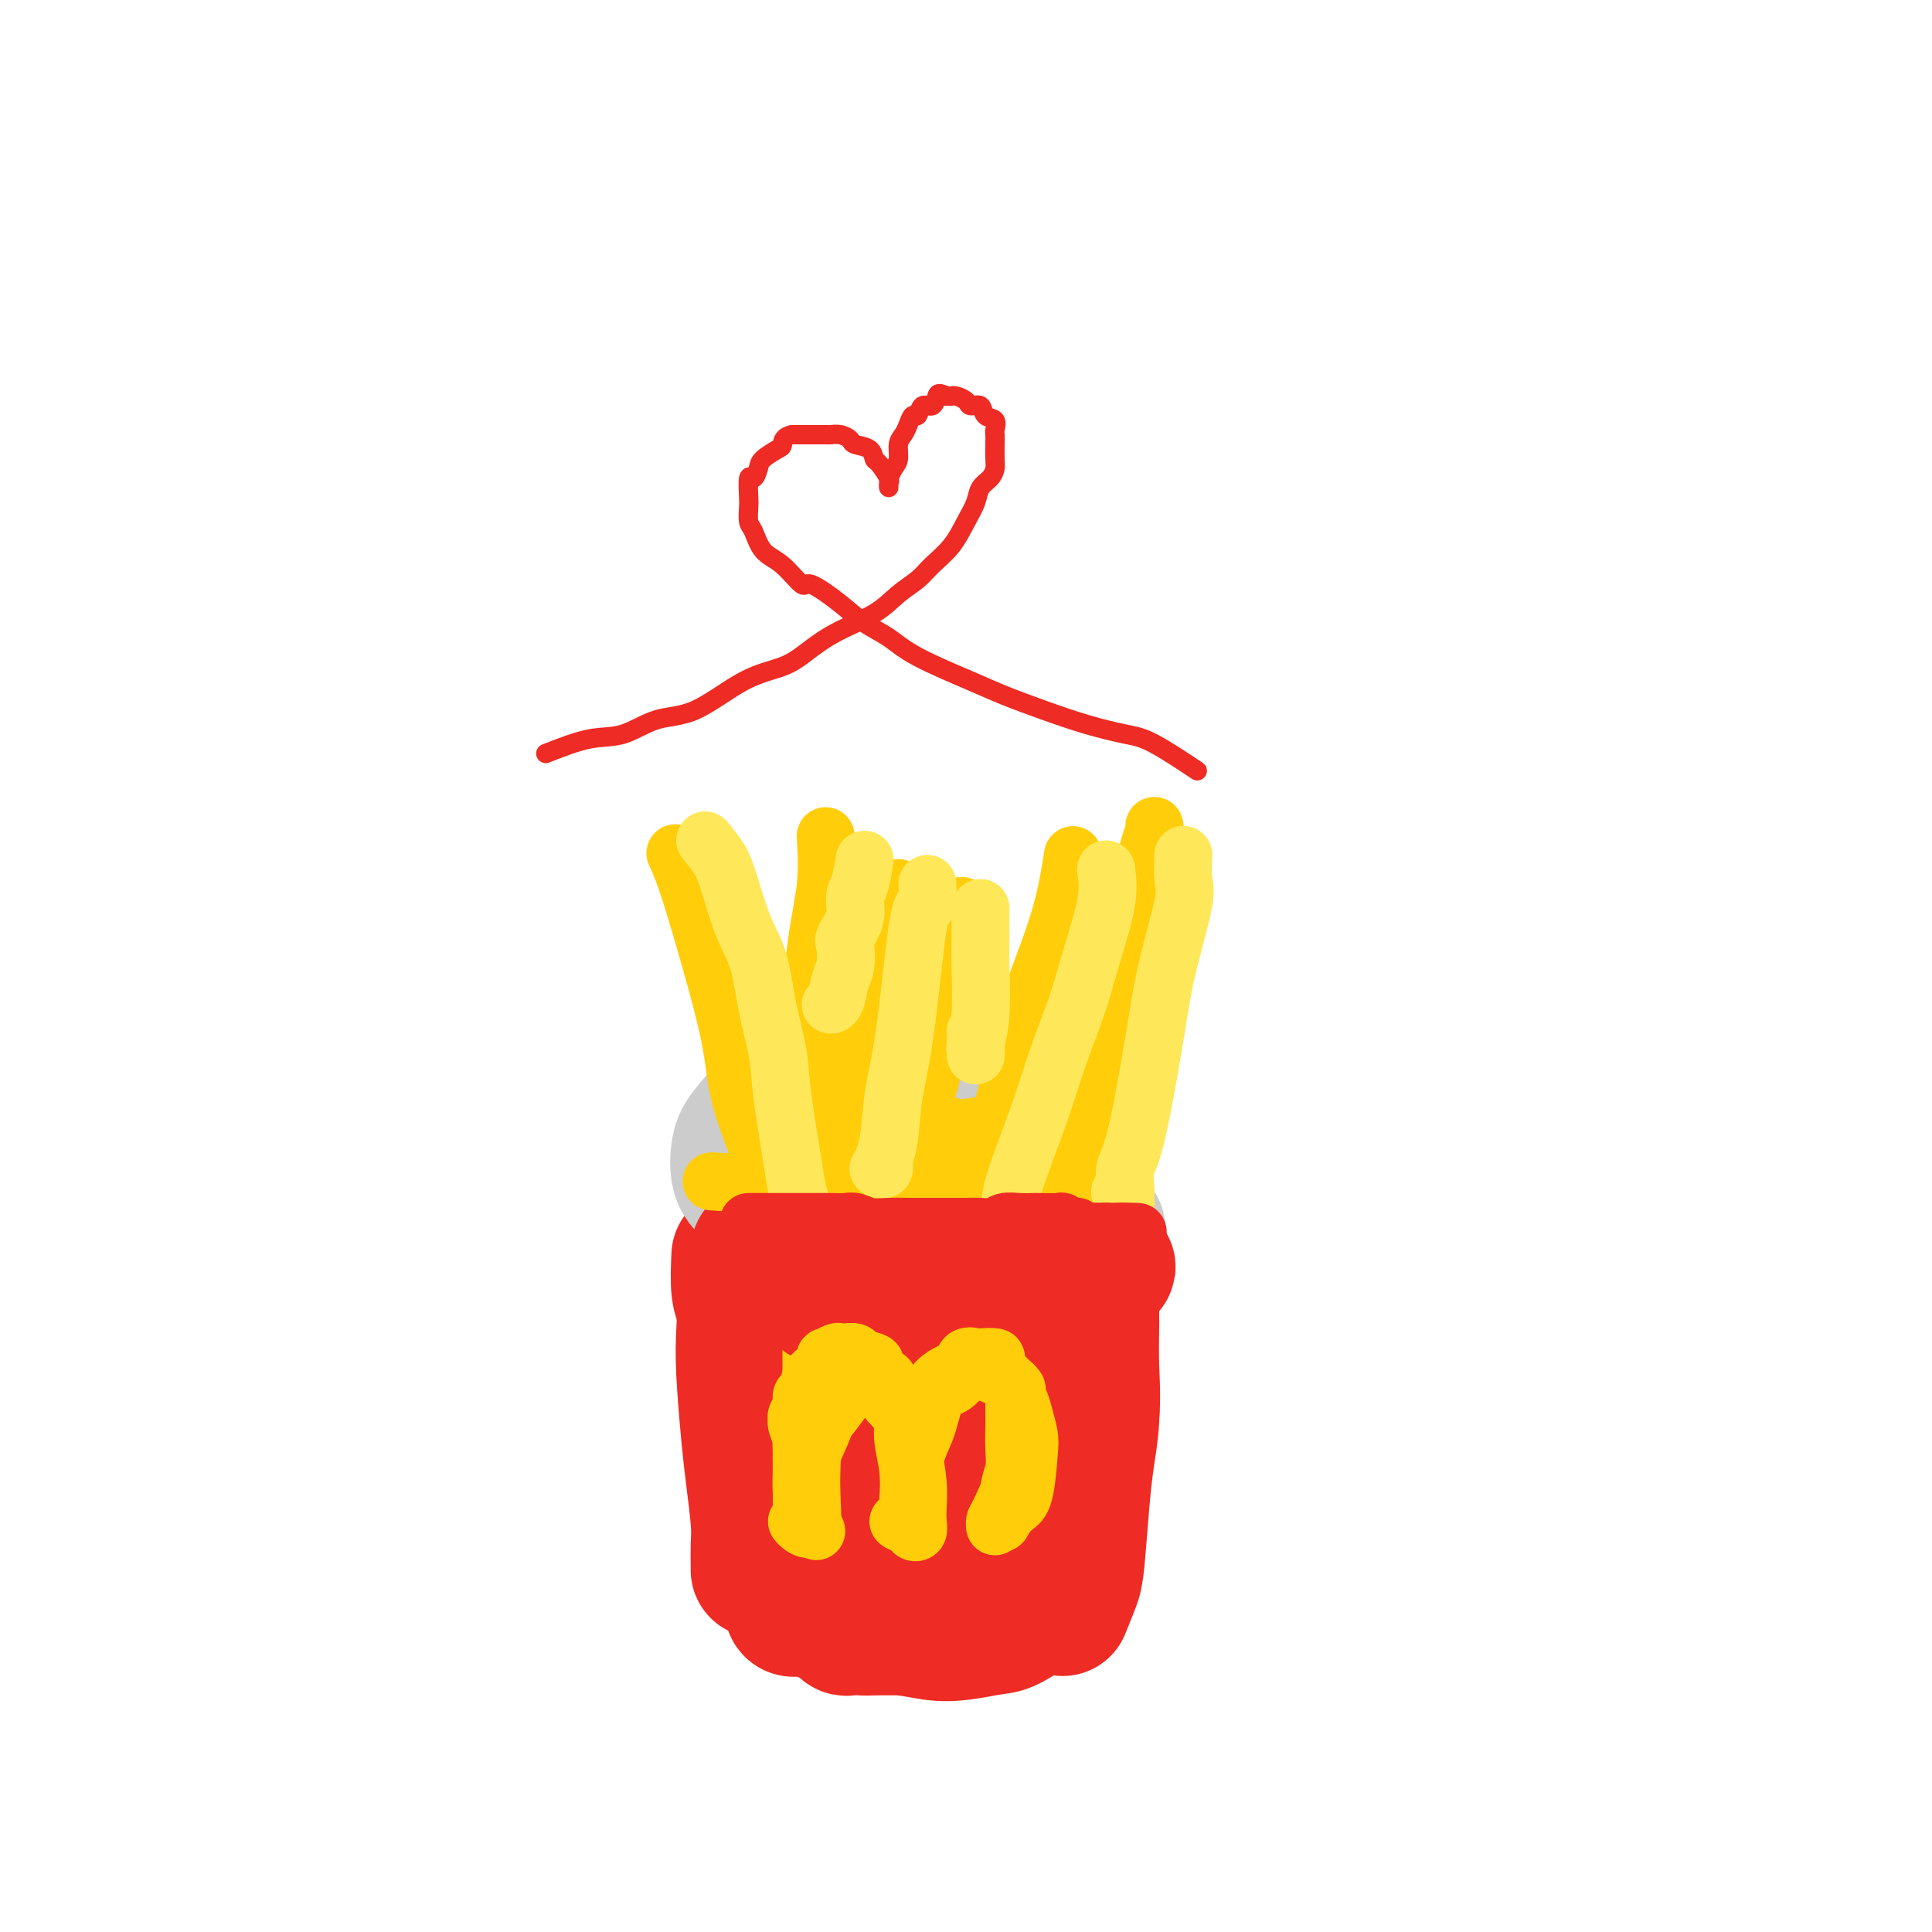 <svg viewBox='0 0 400 400' version='1.1' xmlns='http://www.w3.org/2000/svg' xmlns:xlink='http://www.w3.org/1999/xlink'><g fill='none' stroke='rgb(238,43,36)' stroke-width='28' stroke-linecap='round' stroke-linejoin='round'><path d='M171,333c0.000,0.000 0.100,0.100 0.1,0.1'/><path d='M171,333c0.000,0.000 0.100,0.100 0.1,0.1'/><path d='M171,333c-0.904,-0.091 -1.808,-0.182 -2,0c-0.192,0.182 0.327,0.638 1,1c0.673,0.362 1.499,0.631 3,1c1.501,0.369 3.678,0.837 6,1c2.322,0.163 4.790,0.019 7,0c2.210,-0.019 4.161,0.086 7,0c2.839,-0.086 6.565,-0.363 9,-1c2.435,-0.637 3.581,-1.635 5,-2c1.419,-0.365 3.113,-0.098 4,0c0.887,0.098 0.968,0.028 1,0c0.032,-0.028 0.016,-0.014 0,0'/><path d='M215,333c-1.746,0.332 -3.492,0.663 -5,1c-1.508,0.337 -2.777,0.679 -3,1c-0.223,0.321 0.602,0.622 -2,1c-2.602,0.378 -8.630,0.833 -11,1c-2.370,0.167 -1.083,0.044 -2,0c-0.917,-0.044 -4.039,-0.011 -6,0c-1.961,0.011 -2.760,-0.001 -4,0c-1.240,0.001 -2.922,0.015 -4,0c-1.078,-0.015 -1.553,-0.058 -2,0c-0.447,0.058 -0.865,0.216 -1,0c-0.135,-0.216 0.013,-0.805 0,-1c-0.013,-0.195 -0.185,0.004 0,0c0.185,-0.004 0.729,-0.210 1,0c0.271,0.210 0.271,0.837 2,1c1.729,0.163 5.188,-0.139 8,0c2.812,0.139 4.978,0.720 7,1c2.022,0.280 3.901,0.261 6,0c2.099,-0.261 4.419,-0.763 6,-1c1.581,-0.237 2.424,-0.208 4,-1c1.576,-0.792 3.886,-2.406 5,-3c1.114,-0.594 1.033,-0.170 1,0c-0.033,0.170 -0.016,0.085 0,0'/><path d='M165,333c-0.405,0.139 -0.811,0.278 -1,0c-0.189,-0.278 -0.162,-0.974 0,-1c0.162,-0.026 0.457,0.616 0,0c-0.457,-0.616 -1.667,-2.491 -2,-4c-0.333,-1.509 0.212,-2.652 0,-4c-0.212,-1.348 -1.180,-2.900 -2,-6c-0.820,-3.100 -1.491,-7.746 -2,-11c-0.509,-3.254 -0.854,-5.114 -1,-8c-0.146,-2.886 -0.092,-6.798 0,-10c0.092,-3.202 0.220,-5.693 0,-8c-0.220,-2.307 -0.790,-4.429 -1,-6c-0.210,-1.571 -0.060,-2.592 0,-3c0.060,-0.408 0.030,-0.204 0,0'/><path d='M153,260c-0.111,2.617 -0.223,5.233 0,7c0.223,1.767 0.780,2.684 1,4c0.220,1.316 0.101,3.030 0,5c-0.101,1.970 -0.185,4.196 0,8c0.185,3.804 0.638,9.187 1,13c0.362,3.813 0.633,6.055 1,9c0.367,2.945 0.830,6.593 1,9c0.170,2.407 0.045,3.574 0,5c-0.045,1.426 -0.012,3.111 0,4c0.012,0.889 0.003,0.981 0,1c-0.003,0.019 -0.001,-0.033 0,0c0.001,0.033 0.000,0.153 0,0c-0.000,-0.153 -0.000,-0.580 0,-1c0.000,-0.420 0.000,-0.834 0,-1c-0.000,-0.166 -0.000,-0.083 0,0'/><path d='M162,329c1.218,0.218 2.436,0.437 4,1c1.564,0.563 3.474,1.471 5,2c1.526,0.529 2.669,0.678 4,1c1.331,0.322 2.849,0.818 5,1c2.151,0.182 4.934,0.049 7,0c2.066,-0.049 3.416,-0.013 5,0c1.584,0.013 3.404,0.003 5,0c1.596,-0.003 2.968,-0.001 4,0c1.032,0.001 1.723,0.000 2,0c0.277,-0.000 0.138,-0.000 0,0'/><path d='M220,333c0.756,-1.851 1.513,-3.703 2,-5c0.487,-1.297 0.705,-2.040 1,-5c0.295,-2.960 0.667,-8.136 1,-12c0.333,-3.864 0.625,-6.417 1,-9c0.375,-2.583 0.832,-5.195 1,-8c0.168,-2.805 0.048,-5.801 0,-7c-0.048,-1.199 -0.024,-0.599 0,0'/><path d='M226,261c-0.000,0.571 -0.001,1.143 0,2c0.001,0.857 0.002,2.000 0,4c-0.002,2.000 -0.007,4.859 0,6c0.007,1.141 0.027,0.565 0,2c-0.027,1.435 -0.100,4.882 0,8c0.100,3.118 0.373,5.906 0,10c-0.373,4.094 -1.391,9.493 -2,14c-0.609,4.507 -0.808,8.122 -1,11c-0.192,2.878 -0.377,5.020 -1,7c-0.623,1.980 -1.682,3.799 -2,5c-0.318,1.201 0.107,1.785 0,2c-0.107,0.215 -0.745,0.061 -1,0c-0.255,-0.061 -0.128,-0.031 0,0'/></g>
<g fill='none' stroke='rgb(204,204,204)' stroke-width='28' stroke-linecap='round' stroke-linejoin='round'><path d='M155,246c-0.818,-0.785 -1.635,-1.571 -2,-3c-0.365,-1.429 -0.276,-3.502 0,-5c0.276,-1.498 0.741,-2.422 2,-4c1.259,-1.578 3.312,-3.812 5,-6c1.688,-2.188 3.011,-4.331 5,-6c1.989,-1.669 4.644,-2.863 8,-4c3.356,-1.137 7.414,-2.218 11,-3c3.586,-0.782 6.699,-1.266 9,-1c2.301,0.266 3.789,1.284 6,2c2.211,0.716 5.144,1.132 7,2c1.856,0.868 2.634,2.187 4,4c1.366,1.813 3.321,4.119 5,6c1.679,1.881 3.081,3.337 4,5c0.919,1.663 1.356,3.534 2,5c0.644,1.466 1.496,2.526 2,4c0.504,1.474 0.660,3.361 1,5c0.340,1.639 0.864,3.031 1,4c0.136,0.969 -0.115,1.515 0,2c0.115,0.485 0.598,0.911 1,1c0.402,0.089 0.724,-0.157 1,0c0.276,0.157 0.508,0.719 0,1c-0.508,0.281 -1.755,0.282 -2,0c-0.245,-0.282 0.511,-0.845 0,-1c-0.511,-0.155 -2.289,0.099 -4,0c-1.711,-0.099 -3.356,-0.549 -5,-1'/><path d='M216,253c-2.672,-0.051 -4.351,0.323 -9,0c-4.649,-0.323 -12.266,-1.341 -17,-2c-4.734,-0.659 -6.583,-0.959 -9,-1c-2.417,-0.041 -5.402,0.178 -8,0c-2.598,-0.178 -4.808,-0.752 -7,-1c-2.192,-0.248 -4.364,-0.171 -6,0c-1.636,0.171 -2.734,0.436 -3,0c-0.266,-0.436 0.302,-1.573 0,-2c-0.302,-0.427 -1.473,-0.144 0,-1c1.473,-0.856 5.590,-2.850 9,-4c3.410,-1.150 6.115,-1.454 9,-2c2.885,-0.546 5.952,-1.334 9,-2c3.048,-0.666 6.077,-1.211 9,-2c2.923,-0.789 5.739,-1.822 7,-2c1.261,-0.178 0.965,0.501 1,0c0.035,-0.501 0.399,-2.181 0,-3c-0.399,-0.819 -1.561,-0.777 -3,-1c-1.439,-0.223 -3.156,-0.712 -5,-1c-1.844,-0.288 -3.815,-0.375 -5,0c-1.185,0.375 -1.586,1.211 -2,2c-0.414,0.789 -0.843,1.531 -1,2c-0.157,0.469 -0.042,0.665 0,1c0.042,0.335 0.012,0.810 0,1c-0.012,0.190 -0.006,0.095 0,0'/></g>
<g fill='none' stroke='rgb(238,43,36)' stroke-width='28' stroke-linecap='round' stroke-linejoin='round'><path d='M157,259c1.414,-0.091 2.827,-0.182 5,0c2.173,0.182 5.105,0.637 8,1c2.895,0.363 5.752,0.633 10,1c4.248,0.367 9.887,0.830 14,1c4.113,0.170 6.698,0.045 9,0c2.302,-0.045 4.319,-0.012 6,0c1.681,0.012 3.025,0.003 4,0c0.975,-0.003 1.579,-0.000 2,0c0.421,0.000 0.658,-0.002 1,0c0.342,0.002 0.789,0.008 1,0c0.211,-0.008 0.186,-0.029 0,0c-0.186,0.029 -0.532,0.107 -1,0c-0.468,-0.107 -1.056,-0.398 -2,0c-0.944,0.398 -2.242,1.484 -4,2c-1.758,0.516 -3.975,0.463 -6,1c-2.025,0.537 -3.857,1.663 -7,2c-3.143,0.337 -7.596,-0.116 -11,0c-3.404,0.116 -5.760,0.800 -9,2c-3.240,1.200 -7.365,2.916 -9,4c-1.635,1.084 -0.780,1.537 -1,2c-0.220,0.463 -1.516,0.937 0,2c1.516,1.063 5.843,2.717 10,4c4.157,1.283 8.143,2.196 12,3c3.857,0.804 7.585,1.499 11,2c3.415,0.501 6.517,0.808 9,1c2.483,0.192 4.346,0.268 6,0c1.654,-0.268 3.099,-0.880 4,-1c0.901,-0.120 1.257,0.251 1,0c-0.257,-0.251 -1.129,-1.126 -2,-2'/><path d='M218,284c-0.600,-0.825 -3.599,-1.386 -6,-2c-2.401,-0.614 -4.204,-1.280 -9,-2c-4.796,-0.720 -12.585,-1.494 -17,-2c-4.415,-0.506 -5.455,-0.746 -7,0c-1.545,0.746 -3.593,2.476 -5,4c-1.407,1.524 -2.172,2.843 -3,4c-0.828,1.157 -1.719,2.153 -2,4c-0.281,1.847 0.046,4.546 2,7c1.954,2.454 5.533,4.664 9,7c3.467,2.336 6.823,4.799 10,6c3.177,1.201 6.176,1.140 9,1c2.824,-0.140 5.475,-0.361 7,-1c1.525,-0.639 1.924,-1.698 2,-3c0.076,-1.302 -0.173,-2.846 0,-4c0.173,-1.154 0.766,-1.918 -2,-3c-2.766,-1.082 -8.891,-2.483 -12,-3c-3.109,-0.517 -3.201,-0.149 -5,0c-1.799,0.149 -5.305,0.081 -9,0c-3.695,-0.081 -7.580,-0.174 -10,1c-2.420,1.174 -3.375,3.615 -4,5c-0.625,1.385 -0.918,1.713 -1,3c-0.082,1.287 0.049,3.533 1,5c0.951,1.467 2.721,2.154 5,3c2.279,0.846 5.066,1.851 10,2c4.934,0.149 12.013,-0.558 16,-2c3.987,-1.442 4.881,-3.619 6,-6c1.119,-2.381 2.463,-4.966 3,-6c0.537,-1.034 0.269,-0.517 0,0'/><path d='M164,260c3.305,0.671 6.611,1.343 9,2c2.389,0.657 3.862,1.300 7,2c3.138,0.700 7.940,1.455 11,2c3.060,0.545 4.378,0.878 6,1c1.622,0.122 3.548,0.034 5,0c1.452,-0.034 2.432,-0.013 4,0c1.568,0.013 3.726,0.017 5,0c1.274,-0.017 1.666,-0.056 2,0c0.334,0.056 0.610,0.207 1,0c0.390,-0.207 0.893,-0.772 1,-1c0.107,-0.228 -0.182,-0.117 0,0c0.182,0.117 0.836,0.242 1,0c0.164,-0.242 -0.164,-0.849 0,-1c0.164,-0.151 0.818,0.156 1,0c0.182,-0.156 -0.107,-0.774 0,-1c0.107,-0.226 0.611,-0.061 1,0c0.389,0.061 0.664,0.016 1,0c0.336,-0.016 0.734,-0.004 1,0c0.266,0.004 0.401,0.001 1,0c0.599,-0.001 1.662,-0.000 2,0c0.338,0.000 -0.050,0.000 0,0c0.050,-0.000 0.539,-0.000 1,0c0.461,0.000 0.894,0.001 1,0c0.106,-0.001 -0.115,-0.003 0,0c0.115,0.003 0.567,0.011 1,0c0.433,-0.011 0.847,-0.041 1,0c0.153,0.041 0.044,0.155 0,0c-0.044,-0.155 -0.022,-0.577 0,-1'/><path d='M227,263c4.657,-0.845 1.300,-0.959 0,-1c-1.300,-0.041 -0.542,-0.011 0,0c0.542,0.011 0.869,0.003 1,0c0.131,-0.003 0.065,-0.002 0,0'/></g>
<g fill='none' stroke='rgb(255,205,10)' stroke-width='12' stroke-linecap='round' stroke-linejoin='round'><path d='M168,280c-0.000,2.115 -0.001,4.229 0,6c0.001,1.771 0.002,3.197 0,5c-0.002,1.803 -0.007,3.983 0,6c0.007,2.017 0.026,3.871 0,6c-0.026,2.129 -0.098,4.532 0,7c0.098,2.468 0.367,5.002 0,6c-0.367,0.998 -1.368,0.461 -2,0c-0.632,-0.461 -0.895,-0.846 -1,-1c-0.105,-0.154 -0.053,-0.077 0,0'/><path d='M172,293c1.316,-1.745 2.631,-3.490 3,-4c0.369,-0.510 -0.210,0.217 0,0c0.210,-0.217 1.209,-1.376 2,-2c0.791,-0.624 1.373,-0.711 2,-1c0.627,-0.289 1.299,-0.780 2,-1c0.701,-0.220 1.432,-0.171 2,0c0.568,0.171 0.974,0.463 1,1c0.026,0.537 -0.329,1.320 0,2c0.329,0.680 1.343,1.259 2,2c0.657,0.741 0.958,1.646 1,3c0.042,1.354 -0.175,3.158 0,5c0.175,1.842 0.740,3.723 1,6c0.260,2.277 0.214,4.951 0,7c-0.214,2.049 -0.596,3.475 -1,4c-0.404,0.525 -0.830,0.150 -1,0c-0.170,-0.150 -0.085,-0.075 0,0'/><path d='M189,293c1.117,-1.408 2.235,-2.816 3,-4c0.765,-1.184 1.179,-2.146 2,-3c0.821,-0.854 2.049,-1.602 3,-2c0.951,-0.398 1.625,-0.447 2,-1c0.375,-0.553 0.449,-1.611 1,-2c0.551,-0.389 1.577,-0.110 2,0c0.423,0.110 0.241,0.052 1,0c0.759,-0.052 2.459,-0.098 3,0c0.541,0.098 -0.075,0.341 0,1c0.075,0.659 0.843,1.735 1,2c0.157,0.265 -0.298,-0.281 0,0c0.298,0.281 1.348,1.387 2,2c0.652,0.613 0.907,0.731 1,1c0.093,0.269 0.025,0.688 0,1c-0.025,0.312 -0.007,0.516 0,1c0.007,0.484 0.003,1.248 0,2c-0.003,0.752 -0.005,1.493 0,2c0.005,0.507 0.016,0.781 0,2c-0.016,1.219 -0.061,3.381 0,5c0.061,1.619 0.226,2.693 0,4c-0.226,1.307 -0.845,2.848 -1,4c-0.155,1.152 0.154,1.917 0,3c-0.154,1.083 -0.772,2.484 -1,3c-0.228,0.516 -0.065,0.147 0,0c0.065,-0.147 0.033,-0.074 0,0'/><path d='M184,290c-1.717,-2.596 -3.434,-5.193 -4,-6c-0.566,-0.807 0.019,0.175 0,0c-0.019,-0.175 -0.643,-1.508 -1,-2c-0.357,-0.492 -0.449,-0.143 -1,0c-0.551,0.143 -1.562,0.079 -2,0c-0.438,-0.079 -0.302,-0.172 -1,0c-0.698,0.172 -2.228,0.610 -3,1c-0.772,0.390 -0.784,0.731 -1,1c-0.216,0.269 -0.636,0.466 -1,1c-0.364,0.534 -0.672,1.404 -1,2c-0.328,0.596 -0.677,0.916 -1,2c-0.323,1.084 -0.619,2.931 -1,4c-0.381,1.069 -0.845,1.361 -1,3c-0.155,1.639 0.001,4.625 0,7c-0.001,2.375 -0.158,4.139 0,6c0.158,1.861 0.630,3.818 1,5c0.370,1.182 0.638,1.587 1,2c0.362,0.413 0.818,0.832 1,1c0.182,0.168 0.091,0.084 0,0'/><path d='M168,312c-0.057,-3.474 -0.114,-6.948 0,-9c0.114,-2.052 0.401,-2.683 1,-4c0.599,-1.317 1.512,-3.319 2,-5c0.488,-1.681 0.551,-3.041 1,-4c0.449,-0.959 1.285,-1.518 2,-2c0.715,-0.482 1.310,-0.888 2,-1c0.690,-0.112 1.474,0.068 2,0c0.526,-0.068 0.795,-0.386 2,0c1.205,0.386 3.345,1.475 4,2c0.655,0.525 -0.176,0.487 0,1c0.176,0.513 1.357,1.578 2,2c0.643,0.422 0.747,0.203 1,1c0.253,0.797 0.656,2.612 1,4c0.344,1.388 0.629,2.351 1,4c0.371,1.649 0.828,3.984 1,6c0.172,2.016 0.060,3.713 0,5c-0.060,1.287 -0.069,2.162 0,3c0.069,0.838 0.214,1.637 0,2c-0.214,0.363 -0.788,0.290 -1,0c-0.212,-0.290 -0.060,-0.797 0,-1c0.060,-0.203 0.030,-0.101 0,0'/><path d='M189,314c0.017,-1.783 0.034,-3.567 0,-5c-0.034,-1.433 -0.119,-2.516 0,-4c0.119,-1.484 0.442,-3.371 1,-5c0.558,-1.629 1.353,-3.001 2,-5c0.647,-1.999 1.147,-4.626 2,-6c0.853,-1.374 2.058,-1.495 3,-2c0.942,-0.505 1.620,-1.393 2,-2c0.380,-0.607 0.461,-0.933 1,-1c0.539,-0.067 1.535,0.123 2,0c0.465,-0.123 0.398,-0.561 2,0c1.602,0.561 4.875,2.120 6,3c1.125,0.880 0.104,1.081 0,2c-0.104,0.919 0.708,2.554 1,4c0.292,1.446 0.064,2.702 0,4c-0.064,1.298 0.035,2.639 0,4c-0.035,1.361 -0.206,2.743 -1,5c-0.794,2.257 -2.213,5.388 -3,7c-0.787,1.612 -0.943,1.703 -1,2c-0.057,0.297 -0.016,0.799 0,1c0.016,0.201 0.008,0.100 0,0'/><path d='M157,238c-1.588,-4.194 -3.175,-8.389 -4,-12c-0.825,-3.611 -0.887,-6.639 -2,-12c-1.113,-5.361 -3.278,-13.056 -5,-19c-1.722,-5.944 -3.002,-10.139 -4,-13c-0.998,-2.861 -1.714,-4.389 -2,-5c-0.286,-0.611 -0.143,-0.306 0,0'/><path d='M165,239c0.354,-4.347 0.708,-8.693 1,-12c0.292,-3.307 0.523,-5.574 1,-11c0.477,-5.426 1.200,-14.011 2,-20c0.800,-5.989 1.677,-9.382 2,-13c0.323,-3.618 0.092,-7.462 0,-9c-0.092,-1.538 -0.046,-0.769 0,0'/><path d='M174,242c0.430,-0.616 0.860,-1.232 1,-2c0.140,-0.768 -0.010,-1.687 0,-3c0.010,-1.313 0.181,-3.018 0,-5c-0.181,-1.982 -0.714,-4.239 0,-7c0.714,-2.761 2.675,-6.026 4,-9c1.325,-2.974 2.015,-5.659 3,-10c0.985,-4.341 2.264,-10.339 3,-14c0.736,-3.661 0.929,-4.986 1,-6c0.071,-1.014 0.020,-1.718 0,-2c-0.020,-0.282 -0.010,-0.141 0,0'/><path d='M190,244c0.088,-1.565 0.177,-3.131 0,-5c-0.177,-1.869 -0.618,-4.043 0,-7c0.618,-2.957 2.295,-6.698 3,-10c0.705,-3.302 0.436,-6.163 1,-11c0.564,-4.837 1.959,-11.648 3,-16c1.041,-4.352 1.726,-6.243 2,-7c0.274,-0.757 0.137,-0.378 0,0'/><path d='M206,238c0.406,-3.027 0.812,-6.054 1,-7c0.188,-0.946 0.159,0.190 1,-3c0.841,-3.190 2.551,-10.706 4,-16c1.449,-5.294 2.636,-8.368 4,-12c1.364,-3.632 2.906,-7.824 4,-12c1.094,-4.176 1.741,-8.336 2,-10c0.259,-1.664 0.129,-0.832 0,0'/><path d='M224,240c1.305,-1.952 2.610,-3.904 3,-6c0.390,-2.096 -0.135,-4.337 0,-5c0.135,-0.663 0.929,0.251 2,-4c1.071,-4.251 2.420,-13.667 3,-20c0.580,-6.333 0.390,-9.581 1,-13c0.610,-3.419 2.020,-7.007 3,-10c0.980,-2.993 1.531,-5.390 2,-7c0.469,-1.610 0.857,-2.434 1,-3c0.143,-0.566 0.041,-0.876 0,-1c-0.041,-0.124 -0.020,-0.062 0,0'/><path d='M228,250c-1.287,-0.423 -2.573,-0.845 -3,-1c-0.427,-0.155 0.007,-0.041 0,0c-0.007,0.041 -0.453,0.011 -1,0c-0.547,-0.011 -1.195,-0.002 -2,0c-0.805,0.002 -1.766,-0.004 -3,0c-1.234,0.004 -2.739,0.016 -4,0c-1.261,-0.016 -2.277,-0.061 -3,0c-0.723,0.061 -1.153,0.227 -3,0c-1.847,-0.227 -5.112,-0.848 -7,-1c-1.888,-0.152 -2.400,0.166 -3,0c-0.600,-0.166 -1.289,-0.815 -3,-1c-1.711,-0.185 -4.446,0.094 -6,0c-1.554,-0.094 -1.929,-0.561 -3,-1c-1.071,-0.439 -2.838,-0.849 -4,-1c-1.162,-0.151 -1.718,-0.044 -3,0c-1.282,0.044 -3.289,0.026 -5,0c-1.711,-0.026 -3.127,-0.061 -4,0c-0.873,0.061 -1.205,0.216 -2,0c-0.795,-0.216 -2.054,-0.804 -3,-1c-0.946,-0.196 -1.581,0.000 -2,0c-0.419,-0.000 -0.624,-0.196 -2,0c-1.376,0.196 -3.924,0.785 -5,1c-1.076,0.215 -0.681,0.058 -1,0c-0.319,-0.058 -1.354,-0.015 -2,0c-0.646,0.015 -0.905,0.004 -1,0c-0.095,-0.004 -0.026,-0.001 0,0c0.026,0.001 0.007,0.000 0,0c-0.007,-0.000 -0.004,-0.000 0,0'/><path d='M153,245c-11.560,-0.793 -2.961,-0.275 2,0c4.961,0.275 6.283,0.309 12,0c5.717,-0.309 15.829,-0.959 20,-1c4.171,-0.041 2.402,0.526 6,0c3.598,-0.526 12.563,-2.146 17,-3c4.437,-0.854 4.345,-0.941 5,-1c0.655,-0.059 2.057,-0.091 3,0c0.943,0.091 1.427,0.305 1,0c-0.427,-0.305 -1.763,-1.129 -3,-2c-1.237,-0.871 -2.373,-1.788 -4,-2c-1.627,-0.212 -3.744,0.282 -9,-1c-5.256,-1.282 -13.649,-4.338 -19,-6c-5.351,-1.662 -7.659,-1.929 -10,-2c-2.341,-0.071 -4.717,0.055 -6,0c-1.283,-0.055 -1.475,-0.289 -2,0c-0.525,0.289 -1.385,1.101 0,2c1.385,0.899 5.014,1.883 9,3c3.986,1.117 8.329,2.366 13,3c4.671,0.634 9.669,0.654 14,1c4.331,0.346 7.995,1.018 12,1c4.005,-0.018 8.353,-0.726 11,-1c2.647,-0.274 3.594,-0.115 4,0c0.406,0.115 0.272,0.188 0,0c-0.272,-0.188 -0.681,-0.635 -2,-1c-1.319,-0.365 -3.548,-0.649 -6,-1c-2.452,-0.351 -5.127,-0.771 -8,-1c-2.873,-0.229 -5.944,-0.269 -9,0c-3.056,0.269 -6.098,0.845 -8,1c-1.902,0.155 -2.666,-0.112 -3,0c-0.334,0.112 -0.238,0.603 0,1c0.238,0.397 0.619,0.698 1,1'/><path d='M194,236c-2.956,0.467 -0.844,0.133 0,0c0.844,-0.133 0.422,-0.067 0,0'/><path d='M208,241c0.852,-1.585 1.703,-3.170 2,-4c0.297,-0.830 0.039,-0.904 1,-5c0.961,-4.096 3.140,-12.214 4,-16c0.860,-3.786 0.402,-3.239 1,-5c0.598,-1.761 2.251,-5.831 3,-9c0.749,-3.169 0.592,-5.437 1,-8c0.408,-2.563 1.379,-5.421 2,-7c0.621,-1.579 0.892,-1.880 1,-2c0.108,-0.120 0.054,-0.060 0,0'/><path d='M186,236c0.802,-2.019 1.604,-4.038 2,-5c0.396,-0.962 0.387,-0.866 1,-3c0.613,-2.134 1.849,-6.499 3,-10c1.151,-3.501 2.217,-6.140 3,-9c0.783,-2.860 1.282,-5.942 2,-9c0.718,-3.058 1.655,-6.093 2,-8c0.345,-1.907 0.099,-2.688 0,-3c-0.099,-0.312 -0.049,-0.156 0,0'/></g>
<g fill='none' stroke='rgb(254,232,89)' stroke-width='12' stroke-linecap='round' stroke-linejoin='round'><path d='M146,174c1.111,1.358 2.223,2.716 3,4c0.777,1.284 1.220,2.494 2,5c0.780,2.506 1.895,6.308 3,9c1.105,2.692 2.198,4.274 3,7c0.802,2.726 1.314,6.594 2,10c0.686,3.406 1.547,6.348 2,9c0.453,2.652 0.500,5.013 1,9c0.500,3.987 1.455,9.601 2,13c0.545,3.399 0.682,4.585 1,6c0.318,1.415 0.817,3.060 1,4c0.183,0.940 0.049,1.176 0,1c-0.049,-0.176 -0.014,-0.765 0,-1c0.014,-0.235 0.007,-0.118 0,0'/><path d='M179,178c-0.293,1.865 -0.587,3.729 -1,5c-0.413,1.271 -0.947,1.947 -1,3c-0.053,1.053 0.375,2.482 0,4c-0.375,1.518 -1.553,3.125 -2,4c-0.447,0.875 -0.162,1.019 0,2c0.162,0.981 0.201,2.799 0,4c-0.201,1.201 -0.642,1.786 -1,3c-0.358,1.214 -0.632,3.057 -1,4c-0.368,0.943 -0.830,0.985 -1,1c-0.170,0.015 -0.049,0.004 0,0c0.049,-0.004 0.024,-0.002 0,0'/><path d='M192,183c0.088,1.663 0.175,3.327 0,4c-0.175,0.673 -0.614,0.356 -1,1c-0.386,0.644 -0.719,2.248 -1,4c-0.281,1.752 -0.510,3.652 -1,8c-0.490,4.348 -1.241,11.144 -2,16c-0.759,4.856 -1.528,7.770 -2,11c-0.472,3.230 -0.649,6.774 -1,9c-0.351,2.226 -0.878,3.133 -1,4c-0.122,0.867 0.159,1.695 0,2c-0.159,0.305 -0.760,0.087 -1,0c-0.240,-0.087 -0.120,-0.044 0,0'/><path d='M203,188c-0.002,1.969 -0.004,3.938 0,5c0.004,1.062 0.015,1.215 0,2c-0.015,0.785 -0.057,2.200 0,5c0.057,2.800 0.211,6.984 0,10c-0.211,3.016 -0.789,4.863 -1,6c-0.211,1.137 -0.057,1.562 0,2c0.057,0.438 0.015,0.887 0,0c-0.015,-0.887 -0.004,-3.111 0,-4c0.004,-0.889 0.002,-0.445 0,0'/><path d='M229,180c0.275,1.946 0.551,3.891 0,7c-0.551,3.109 -1.927,7.381 -3,11c-1.073,3.619 -1.842,6.586 -3,10c-1.158,3.414 -2.705,7.274 -4,11c-1.295,3.726 -2.337,7.317 -4,12c-1.663,4.683 -3.947,10.457 -5,14c-1.053,3.543 -0.874,4.855 -1,6c-0.126,1.145 -0.556,2.125 -1,3c-0.444,0.875 -0.903,1.647 -1,2c-0.097,0.353 0.166,0.287 0,0c-0.166,-0.287 -0.762,-0.796 -1,-1c-0.238,-0.204 -0.119,-0.102 0,0'/><path d='M245,177c-0.078,1.848 -0.155,3.696 0,5c0.155,1.304 0.544,2.064 0,5c-0.544,2.936 -2.020,8.049 -3,12c-0.980,3.951 -1.464,6.742 -2,10c-0.536,3.258 -1.125,6.985 -2,12c-0.875,5.015 -2.037,11.318 -3,15c-0.963,3.682 -1.726,4.745 -2,6c-0.274,1.255 -0.060,2.704 0,4c0.060,1.296 -0.036,2.440 0,3c0.036,0.560 0.202,0.535 0,0c-0.202,-0.535 -0.772,-1.582 -1,-2c-0.228,-0.418 -0.114,-0.209 0,0'/></g>
<g fill='none' stroke='rgb(238,43,36)' stroke-width='12' stroke-linecap='round' stroke-linejoin='round'><path d='M166,275c0.000,0.000 0.100,0.100 0.1,0.1'/><path d='M155,253c2.539,0.000 5.079,0.000 7,0c1.921,-0.000 3.224,-0.001 4,0c0.776,0.001 1.025,0.004 2,0c0.975,-0.004 2.675,-0.015 4,0c1.325,0.015 2.273,0.057 3,0c0.727,-0.057 1.233,-0.211 2,0c0.767,0.211 1.795,0.789 3,1c1.205,0.211 2.586,0.057 4,0c1.414,-0.057 2.861,-0.015 4,0c1.139,0.015 1.970,0.004 3,0c1.030,-0.004 2.258,-0.000 3,0c0.742,0.000 0.999,-0.004 2,0c1.001,0.004 2.746,0.015 4,0c1.254,-0.015 2.018,-0.057 3,0c0.982,0.057 2.182,0.211 3,0c0.818,-0.211 1.253,-0.788 2,-1c0.747,-0.212 1.806,-0.058 3,0c1.194,0.058 2.523,0.020 3,0c0.477,-0.020 0.103,-0.020 1,0c0.897,0.020 3.067,0.062 4,0c0.933,-0.062 0.630,-0.227 1,0c0.370,0.227 1.412,0.845 2,1c0.588,0.155 0.721,-0.155 1,0c0.279,0.155 0.705,0.774 1,1c0.295,0.226 0.461,0.061 1,0c0.539,-0.061 1.453,-0.016 2,0c0.547,0.016 0.728,0.005 1,0c0.272,-0.005 0.636,-0.002 1,0'/><path d='M229,255c11.856,0.250 4.496,-0.127 2,0c-2.496,0.127 -0.129,0.756 1,1c1.129,0.244 1.019,0.104 1,0c-0.019,-0.104 0.052,-0.171 0,0c-0.052,0.171 -0.228,0.581 0,1c0.228,0.419 0.861,0.848 0,1c-0.861,0.152 -3.216,0.027 -4,0c-0.784,-0.027 0.001,0.044 0,0c-0.001,-0.044 -0.790,-0.204 -2,0c-1.210,0.204 -2.840,0.773 -4,1c-1.160,0.227 -1.849,0.114 -4,0c-2.151,-0.114 -5.764,-0.227 -8,0c-2.236,0.227 -3.094,0.796 -5,1c-1.906,0.204 -4.861,0.044 -7,0c-2.139,-0.044 -3.462,0.027 -5,0c-1.538,-0.027 -3.292,-0.152 -4,0c-0.708,0.152 -0.369,0.579 0,1c0.369,0.421 0.768,0.834 2,1c1.232,0.166 3.297,0.083 5,0c1.703,-0.083 3.044,-0.167 5,0c1.956,0.167 4.527,0.583 6,1c1.473,0.417 1.850,0.833 2,1c0.150,0.167 0.075,0.083 0,0'/></g>
<g fill='none' stroke='rgb(255,205,10)' stroke-width='12' stroke-linecap='round' stroke-linejoin='round'><path d='M166,311c-0.000,-0.782 -0.000,-1.563 0,-2c0.000,-0.437 0.001,-0.528 0,-1c-0.001,-0.472 -0.004,-1.324 0,-2c0.004,-0.676 0.015,-1.175 0,-2c-0.015,-0.825 -0.058,-1.975 0,-3c0.058,-1.025 0.216,-1.927 0,-3c-0.216,-1.073 -0.805,-2.319 -1,-3c-0.195,-0.681 0.003,-0.796 0,-1c-0.003,-0.204 -0.209,-0.495 0,-1c0.209,-0.505 0.833,-1.223 1,-2c0.167,-0.777 -0.123,-1.614 0,-2c0.123,-0.386 0.658,-0.323 1,-1c0.342,-0.677 0.491,-2.094 1,-3c0.509,-0.906 1.380,-1.301 2,-2c0.620,-0.699 0.991,-1.704 1,-2c0.009,-0.296 -0.344,0.116 0,0c0.344,-0.116 1.385,-0.760 2,-1c0.615,-0.240 0.803,-0.075 1,0c0.197,0.075 0.401,0.061 1,0c0.599,-0.061 1.593,-0.168 2,0c0.407,0.168 0.227,0.610 1,1c0.773,0.390 2.497,0.727 3,1c0.503,0.273 -0.216,0.482 0,1c0.216,0.518 1.367,1.345 2,2c0.633,0.655 0.747,1.137 1,2c0.253,0.863 0.645,2.108 1,3c0.355,0.892 0.672,1.433 1,2c0.328,0.567 0.665,1.162 1,2c0.335,0.838 0.667,1.919 1,3'/><path d='M188,297c1.309,3.118 1.083,3.413 1,4c-0.083,0.587 -0.022,1.464 0,3c0.022,1.536 0.006,3.729 0,5c-0.006,1.271 -0.002,1.620 0,2c0.002,0.380 0.000,0.790 0,1c-0.000,0.210 -0.000,0.221 0,0c0.000,-0.221 0.000,-0.672 0,-1c-0.000,-0.328 -0.002,-0.532 0,-1c0.002,-0.468 0.006,-1.199 0,-2c-0.006,-0.801 -0.023,-1.671 0,-3c0.023,-1.329 0.084,-3.118 0,-4c-0.084,-0.882 -0.313,-0.859 0,-2c0.313,-1.141 1.170,-3.448 2,-5c0.830,-1.552 1.635,-2.349 2,-3c0.365,-0.651 0.291,-1.155 1,-2c0.709,-0.845 2.201,-2.030 3,-3c0.799,-0.970 0.904,-1.725 1,-2c0.096,-0.275 0.182,-0.071 1,0c0.818,0.071 2.369,0.010 3,0c0.631,-0.010 0.344,0.031 1,0c0.656,-0.031 2.256,-0.134 3,0c0.744,0.134 0.634,0.504 1,1c0.366,0.496 1.209,1.118 2,2c0.791,0.882 1.530,2.026 2,3c0.470,0.974 0.670,1.780 1,3c0.330,1.220 0.790,2.855 1,4c0.210,1.145 0.170,1.802 0,4c-0.170,2.198 -0.469,5.938 -1,8c-0.531,2.062 -1.295,2.446 -2,3c-0.705,0.554 -1.353,1.277 -2,2'/><path d='M208,314c-1.000,2.644 -1.000,0.756 -1,0c0.000,-0.756 0.000,-0.378 0,0'/></g>
<g fill='none' stroke='rgb(238,43,36)' stroke-width='4' stroke-linecap='round' stroke-linejoin='round'><path d='M113,156c3.176,-1.241 6.352,-2.482 9,-3c2.648,-0.518 4.767,-0.312 7,-1c2.233,-0.688 4.581,-2.269 7,-3c2.419,-0.731 4.909,-0.610 8,-2c3.091,-1.390 6.784,-4.289 10,-6c3.216,-1.711 5.955,-2.233 8,-3c2.045,-0.767 3.394,-1.780 5,-3c1.606,-1.220 3.468,-2.647 6,-4c2.532,-1.353 5.735,-2.633 8,-4c2.265,-1.367 3.593,-2.823 5,-4c1.407,-1.177 2.892,-2.075 4,-3c1.108,-0.925 1.840,-1.876 3,-3c1.160,-1.124 2.748,-2.423 4,-4c1.252,-1.577 2.167,-3.434 3,-5c0.833,-1.566 1.582,-2.841 2,-4c0.418,-1.159 0.504,-2.201 1,-3c0.496,-0.799 1.401,-1.356 2,-2c0.599,-0.644 0.892,-1.376 1,-2c0.108,-0.624 0.031,-1.141 0,-2c-0.031,-0.859 -0.015,-2.060 0,-3c0.015,-0.940 0.030,-1.619 0,-2c-0.030,-0.381 -0.106,-0.466 0,-1c0.106,-0.534 0.394,-1.519 0,-2c-0.394,-0.481 -1.471,-0.458 -2,-1c-0.529,-0.542 -0.509,-1.648 -1,-2c-0.491,-0.352 -1.494,0.049 -2,0c-0.506,-0.049 -0.517,-0.549 -1,-1c-0.483,-0.451 -1.438,-0.852 -2,-1c-0.562,-0.148 -0.732,-0.042 -1,0c-0.268,0.042 -0.634,0.021 -1,0'/><path d='M196,82c-1.659,-0.749 -1.806,-0.623 -2,0c-0.194,0.623 -0.433,1.742 -1,2c-0.567,0.258 -1.461,-0.345 -2,0c-0.539,0.345 -0.723,1.638 -1,2c-0.277,0.362 -0.648,-0.209 -1,0c-0.352,0.209 -0.686,1.196 -1,2c-0.314,0.804 -0.610,1.424 -1,2c-0.390,0.576 -0.875,1.106 -1,2c-0.125,0.894 0.110,2.151 0,3c-0.110,0.849 -0.565,1.290 -1,2c-0.435,0.710 -0.849,1.689 -1,2c-0.151,0.311 -0.039,-0.047 0,0c0.039,0.047 0.004,0.499 0,1c-0.004,0.501 0.024,1.050 0,1c-0.024,-0.050 -0.098,-0.700 0,-1c0.098,-0.300 0.369,-0.251 0,-1c-0.369,-0.749 -1.380,-2.294 -2,-3c-0.620,-0.706 -0.851,-0.571 -1,-1c-0.149,-0.429 -0.215,-1.421 -1,-2c-0.785,-0.579 -2.288,-0.744 -3,-1c-0.712,-0.256 -0.632,-0.605 -1,-1c-0.368,-0.395 -1.184,-0.838 -2,-1c-0.816,-0.162 -1.632,-0.043 -2,0c-0.368,0.043 -0.286,0.012 -1,0c-0.714,-0.012 -2.222,-0.003 -3,0c-0.778,0.003 -0.825,0.001 -1,0c-0.175,-0.001 -0.479,-0.000 -1,0c-0.521,0.000 -1.261,0.000 -2,0'/><path d='M164,90c-1.985,0.419 -1.946,1.466 -2,2c-0.054,0.534 -0.200,0.556 -1,1c-0.800,0.444 -2.253,1.310 -3,2c-0.747,0.690 -0.788,1.205 -1,2c-0.212,0.795 -0.593,1.869 -1,2c-0.407,0.131 -0.838,-0.683 -1,0c-0.162,0.683 -0.053,2.862 0,4c0.053,1.138 0.050,1.237 0,2c-0.050,0.763 -0.146,2.192 0,3c0.146,0.808 0.535,0.994 1,2c0.465,1.006 1.005,2.831 2,4c0.995,1.169 2.446,1.681 4,3c1.554,1.319 3.213,3.444 4,4c0.787,0.556 0.703,-0.457 2,0c1.297,0.457 3.973,2.384 6,4c2.027,1.616 3.403,2.922 5,4c1.597,1.078 3.414,1.930 5,3c1.586,1.070 2.942,2.359 6,4c3.058,1.641 7.819,3.634 11,5c3.181,1.366 4.783,2.106 7,3c2.217,0.894 5.051,1.943 8,3c2.949,1.057 6.014,2.123 9,3c2.986,0.877 5.893,1.565 8,2c2.107,0.435 3.413,0.617 6,2c2.587,1.383 6.453,3.967 8,5c1.547,1.033 0.773,0.517 0,0'/></g>
</svg>